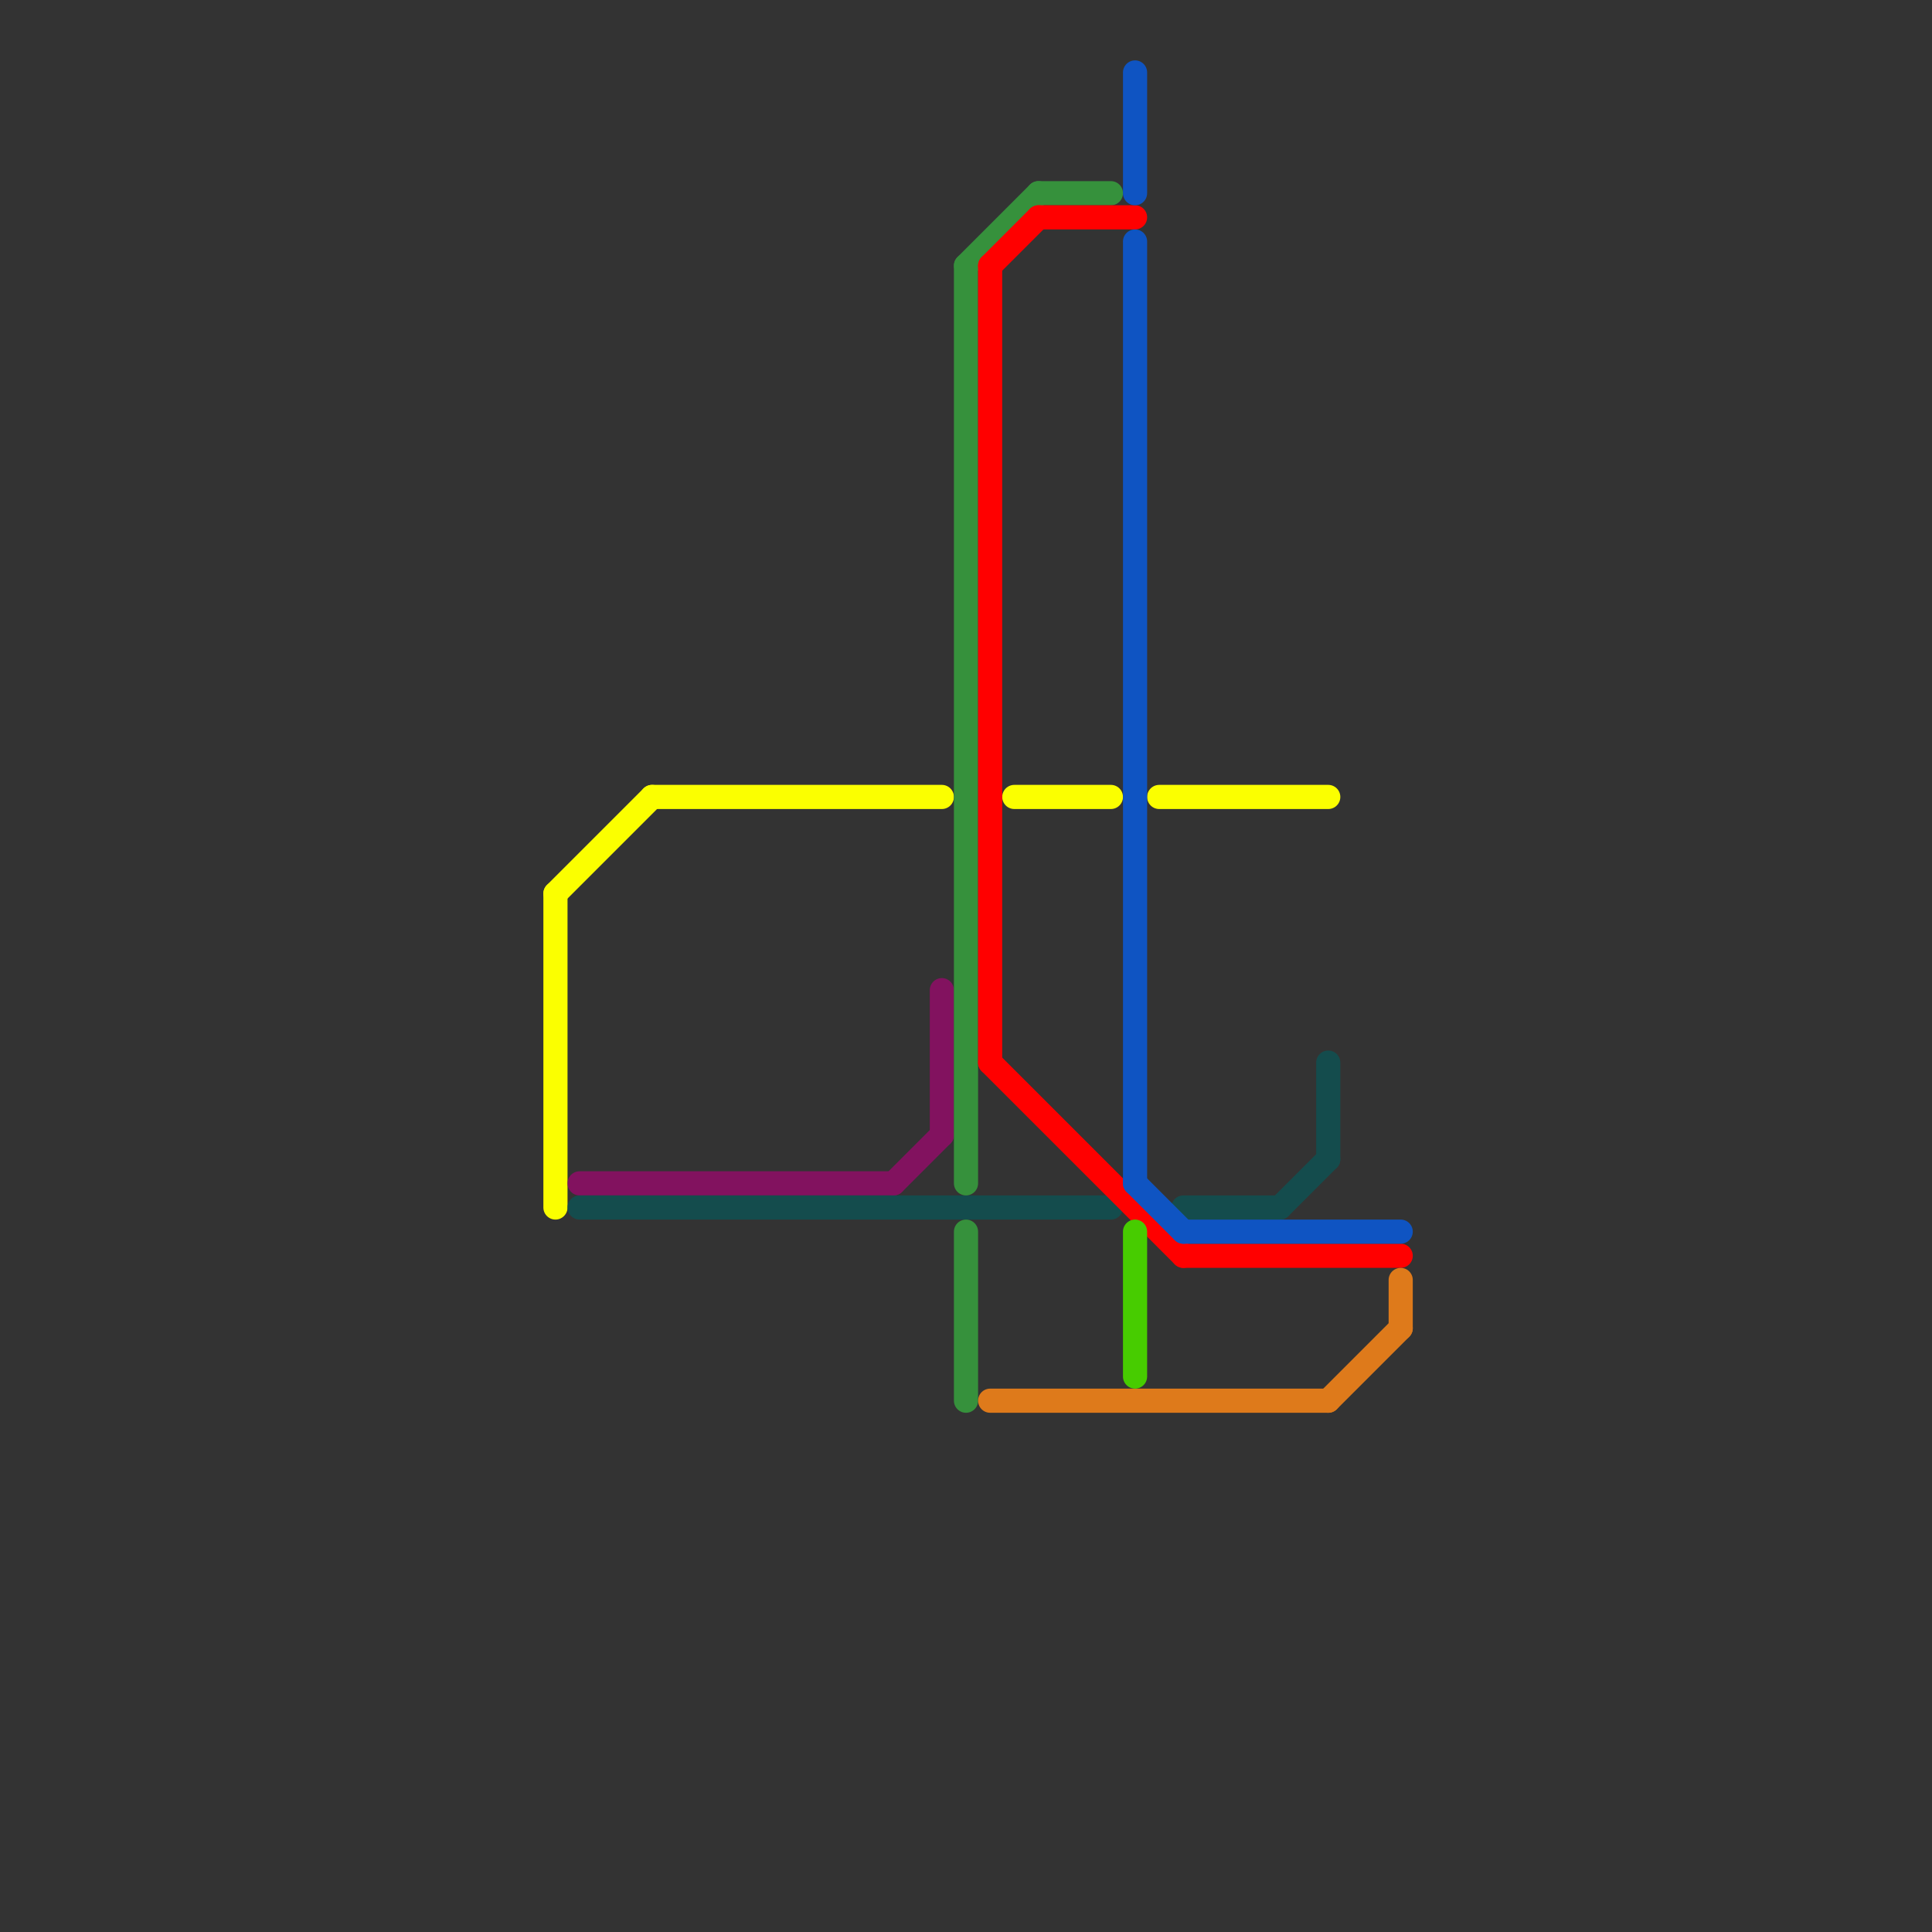 
<svg version="1.1" xmlns="http://www.w3.org/2000/svg" viewBox="0 0 80 80">
<rect x="0" y="0" width="80" height="80" fill="#333333" stroke="none"/>
<style>text { font: 1px Helvetica; font-weight: 600; white-space: pre; dominant-baseline: central; } line { stroke-width: 1; fill: none; stroke-linecap: round; stroke-linejoin: round; } .c0 { stroke: #fbff00 } .c1 { stroke: #82125f } .c2 { stroke: #144c4d } .c3 { stroke: #36913c } .c4 { stroke: #ff0000 } .c5 { stroke: #de7a1b } .c6 { stroke: #0f54c2 } .c7 { stroke: #47cc00 }</style><defs><g id="wm-xf"><circle r="1.2" fill="#000"/><circle r="0.9" fill="#fff"/><circle r="0.6" fill="#000"/><circle r="0.3" fill="#fff"/></g><g id="wm"><circle r="0.6" fill="#000"/><circle r="0.3" fill="#fff"/></g></defs><line class="c0" x1="27" y1="33" x2="39" y2="33"/><line class="c0" x1="23" y1="37" x2="23" y2="50"/><line class="c0" x1="23" y1="37" x2="27" y2="33"/><line class="c0" x1="48" y1="33" x2="55" y2="33"/><line class="c0" x1="42" y1="33" x2="46" y2="33"/><line class="c1" x1="24" y1="49" x2="37" y2="49"/><line class="c1" x1="39" y1="41" x2="39" y2="47"/><line class="c1" x1="37" y1="49" x2="39" y2="47"/><line class="c2" x1="49" y1="50" x2="53" y2="50"/><line class="c2" x1="55" y1="44" x2="55" y2="48"/><line class="c2" x1="53" y1="50" x2="55" y2="48"/><line class="c2" x1="24" y1="50" x2="46" y2="50"/><line class="c3" x1="40" y1="11" x2="40" y2="49"/><line class="c3" x1="40" y1="11" x2="43" y2="8"/><line class="c3" x1="40" y1="51" x2="40" y2="58"/><line class="c3" x1="43" y1="8" x2="46" y2="8"/><line class="c4" x1="43" y1="9" x2="47" y2="9"/><line class="c4" x1="41" y1="44" x2="49" y2="52"/><line class="c4" x1="41" y1="11" x2="41" y2="44"/><line class="c4" x1="49" y1="52" x2="58" y2="52"/><line class="c4" x1="41" y1="11" x2="43" y2="9"/><line class="c5" x1="55" y1="58" x2="58" y2="55"/><line class="c5" x1="41" y1="58" x2="55" y2="58"/><line class="c5" x1="58" y1="53" x2="58" y2="55"/><line class="c6" x1="47" y1="49" x2="49" y2="51"/><line class="c6" x1="49" y1="51" x2="58" y2="51"/><line class="c6" x1="47" y1="3" x2="47" y2="8"/><line class="c6" x1="47" y1="10" x2="47" y2="49"/><line class="c7" x1="47" y1="51" x2="47" y2="57"/>
</svg>
